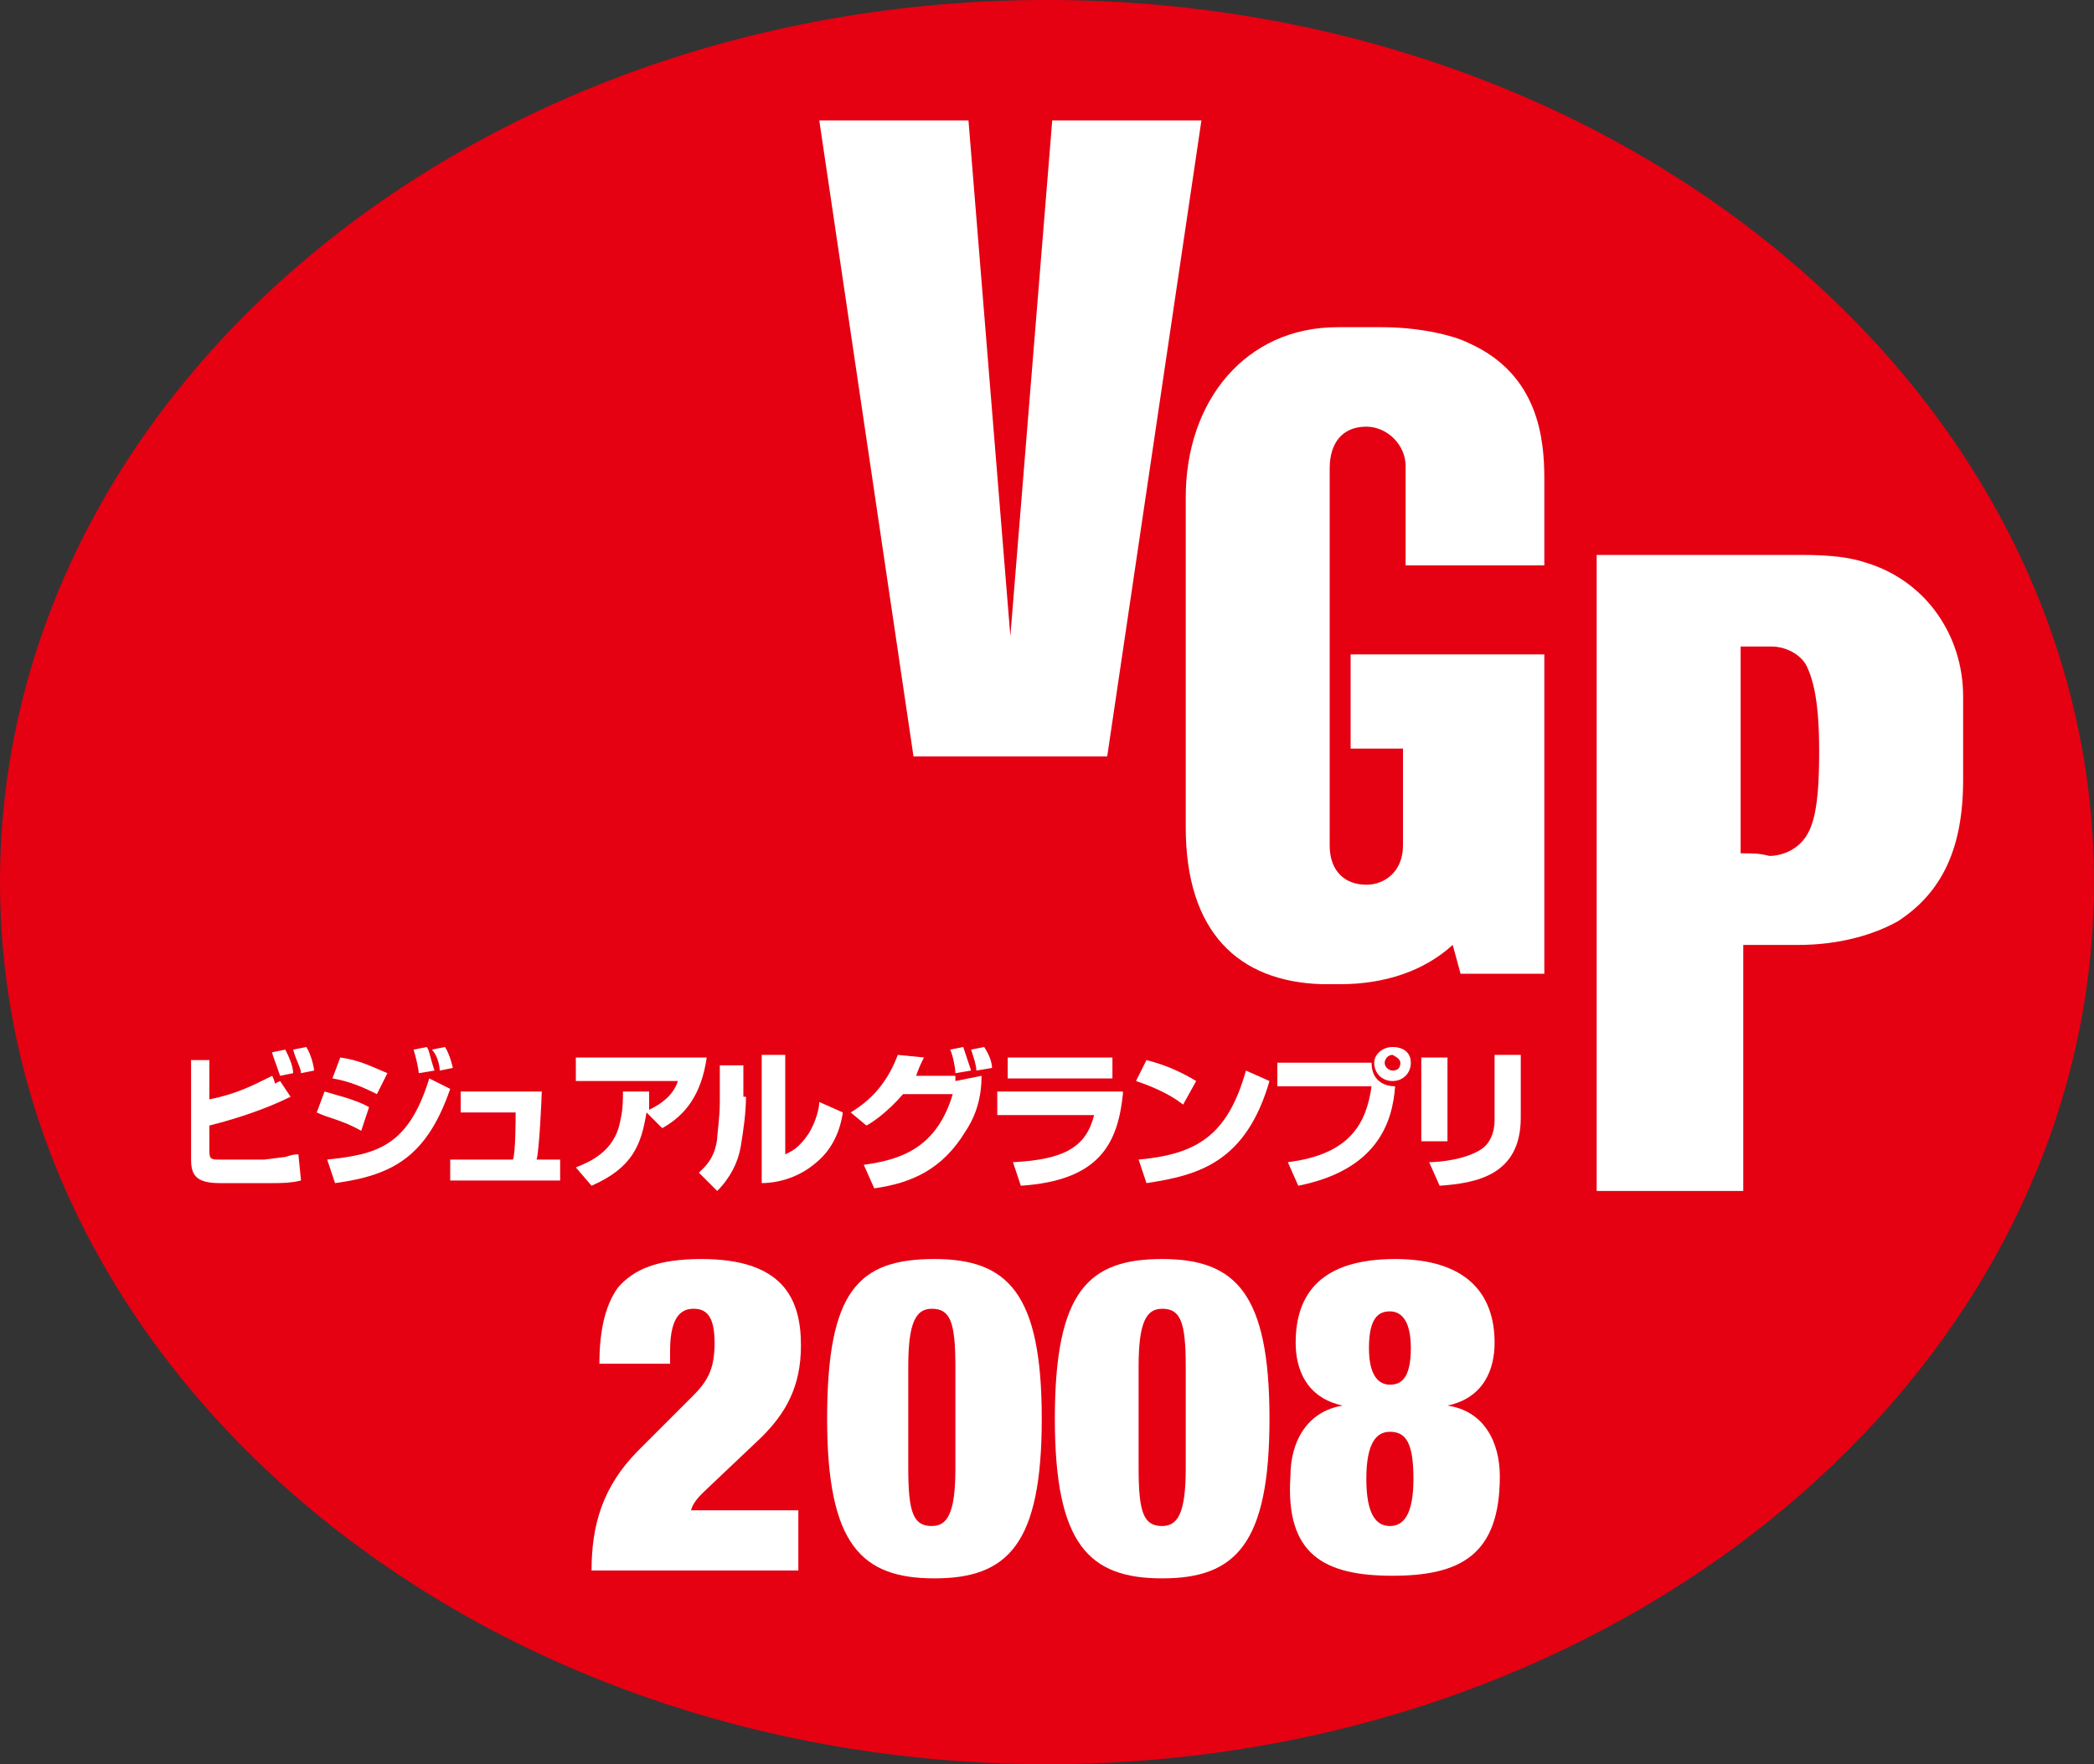 <?xml version="1.0" encoding="utf-8"?>
<!-- Generator: Adobe Illustrator 24.3.0, SVG Export Plug-In . SVG Version: 6.00 Build 0)  -->
<svg version="1.1" id="レイヤー_1" xmlns="http://www.w3.org/2000/svg" xmlns:xlink="http://www.w3.org/1999/xlink" x="0px"
	 y="0px" width="80px" height="67.4px" viewBox="0 0 80 67.4" style="enable-background:new 0 0 80 67.4;" xml:space="preserve">
<rect x="0" y="0" width="80" height="67.4" fill="#333333" stroke="none"/>
<style type="text/css">
	.st0{fill:#E50012;}
	.st1{fill:#FFFFFF;}
</style>
<g>
	<path class="st0" d="M80,33.7c0,18.6-17.9,33.7-40,33.7c-22.1,0-40-15.1-40-33.7C0,15.1,17.9,0,40,0C62.1,0,80,15.1,80,33.7z"/>
	<path class="st1" d="M66.5,32.6v-7.9c0.5,0,1,0,1.2,0c0.4,0,1,0.2,1.3,0.7c0.3,0.6,0.5,1.5,0.5,3.3c0,2.1-0.2,3-0.7,3.5
		c-0.4,0.4-0.9,0.5-1.2,0.5C67.2,32.6,67,32.6,66.5,32.6z M72.5,35.2c1.7-1.1,2.5-2.8,2.5-5.4c0-0.8,0-1.8,0-3.2
		c0-2.3-1.4-4.4-3.7-5.1c-0.6-0.2-1.3-0.3-2.5-0.3H61v24.3h5.6v-9.4h2.1C70.3,36.1,71.6,35.7,72.5,35.2z"/>
	<polygon class="st1" points="40.2,4.6 38.6,24.3 37,4.6 31.3,4.6 34.9,28.9 42.3,28.9 45.9,4.6 	"/>
	<path class="st1" d="M52.2,16.3c0.8,0,1.5,0.7,1.5,1.5c0,0.7,0,3.8,0,3.8H59c0-1.3,0-2.4,0-3.3c0-1.5-0.2-4-2.9-5.2
		c-0.6-0.3-1.9-0.6-3.3-0.6c-0.2,0-1.5,0-1.7,0c-3.5,0-5.8,2.8-5.8,6.5c0,2.9,0,11.3,0,12.6c0,4,2,5.9,5.2,6c0.2,0,0.5,0,0.7,0
		c1.7,0,3.2-0.5,4.3-1.5l0.3,1.1H59V25h-7.4v3.6h2c0,1.2,0,2.7,0,3.7c0,1-0.7,1.5-1.4,1.5c-0.8,0-1.4-0.5-1.4-1.5
		c0-1.2,0-13.4,0-14.4C50.8,16.9,51.3,16.3,52.2,16.3z"/>
	<path class="st1" d="M22.9,52.1c0-1.2,0.2-2.2,0.7-2.9c0.6-0.7,1.5-1.1,3.2-1.1c3.1,0,3.8,1.5,3.8,3.3c0,1.6-0.6,2.6-1.5,3.5
		l-1.9,1.8c-0.3,0.3-0.7,0.6-0.8,1h4.1V60h-7.9c0-1.7,0.4-3.2,1.8-4.6l2.1-2.1c0.6-0.6,0.8-1.1,0.8-2c0-1-0.3-1.3-0.8-1.3
		c-0.4,0-0.9,0.2-0.9,1.6v0.5H22.9z"/>
	<path class="st1" d="M34.7,52.2c0-1.7,0.3-2.2,0.9-2.2c0.7,0,0.9,0.5,0.9,2.2v3.9c0,1.7-0.3,2.2-0.9,2.2c-0.7,0-0.9-0.5-0.9-2.2
		V52.2z M31.6,54.2c0,4.8,1.3,6.1,4.1,6.1c2.8,0,4.1-1.3,4.1-6.1s-1.3-6.1-4.1-6.1C32.8,48.1,31.6,49.3,31.6,54.2z"/>
	<path class="st1" d="M43.5,52.2c0-1.7,0.3-2.2,0.9-2.2c0.7,0,0.9,0.5,0.9,2.2v3.9c0,1.7-0.3,2.2-0.9,2.2c-0.7,0-0.9-0.5-0.9-2.2
		V52.2z M40.3,54.2c0,4.8,1.3,6.1,4.1,6.1c2.8,0,4.1-1.3,4.1-6.1s-1.3-6.1-4.1-6.1C41.6,48.1,40.3,49.3,40.3,54.2z"/>
	<path class="st1" d="M52.3,51.5c0-1.2,0.4-1.4,0.8-1.4c0.4,0,0.8,0.3,0.8,1.4c0,1.2-0.4,1.4-0.8,1.4C52.7,52.9,52.3,52.6,52.3,51.5
		z M53.2,60.2c2.6,0,4.1-0.8,4.1-3.8c0-1.3-0.6-2.5-2-2.7v0c1.4-0.3,1.8-1.4,1.8-2.4c0-1.9-1.1-3.2-3.8-3.2c-2.8,0-3.8,1.3-3.8,3.2
		c0,1,0.4,2.1,1.8,2.4v0c-1.3,0.2-2,1.3-2,2.7C49.1,59.4,50.6,60.2,53.2,60.2z M52.2,56.5c0-1.4,0.4-1.8,0.9-1.8
		c0.6,0,0.9,0.4,0.9,1.8c0,1.4-0.4,1.8-0.9,1.8C52.6,58.3,52.2,57.9,52.2,56.5z"/>
	<g>
		<path class="st1" d="M8,40.4V42c1-0.2,1.6-0.5,2.4-0.9c0,0,0.1,0.2,0.1,0.3l0.2-0.1l0.4,0.6c-0.8,0.4-1.9,0.8-3.1,1.1v1
			c0,0.3,0.1,0.3,0.4,0.3h1.7c0,0,0.8-0.1,0.8-0.1c0.3-0.1,0.4-0.1,0.5-0.1l0.1,1c-0.4,0.1-0.8,0.1-1.1,0.1h-2
			c-0.9,0-1.1-0.3-1.1-0.9v-3.8H8z M10.7,41.1c-0.2-0.6-0.3-0.8-0.3-0.9l0.5-0.1c0.1,0.2,0.3,0.6,0.3,0.9L10.7,41.1z M11.5,41
			c0-0.2-0.2-0.5-0.3-0.9l0.5-0.1c0.2,0.3,0.3,0.8,0.3,0.9L11.5,41z"/>
		<path class="st1" d="M14.4,41.8c-0.6-0.3-1.1-0.5-1.7-0.6l0.3-0.8c0.7,0.1,1.1,0.3,1.8,0.6L14.4,41.8z M16,41
			c0-0.1-0.1-0.6-0.2-0.9l0.5-0.1c0.1,0.1,0.1,0.3,0.3,0.9L16,41z M16.8,40.9c0-0.2-0.1-0.6-0.3-0.8l0.5-0.1
			c0.2,0.3,0.3,0.8,0.3,0.8L16.8,40.9z M13.8,43.2c-0.7-0.4-1.3-0.5-1.7-0.7l0.3-0.8c0.3,0.1,1.2,0.3,1.7,0.6L13.8,43.2z M12.5,44.3
			c1.9-0.2,3.1-0.5,3.9-3.1l0.8,0.4c-0.9,2.6-2.2,3.3-4.4,3.6L12.5,44.3z"/>
		<path class="st1" d="M20.7,41.6c0,0.3-0.1,2.4-0.2,2.7h0.9v0.8h-4.2v-0.8h2.4c0.1-0.3,0.1-1.6,0.1-1.8h-2.1v-0.8H20.7z"/>
		<path class="st1" d="M22,44.6c0.5-0.2,1.5-0.6,1.7-1.8c0.1-0.4,0.1-0.8,0.1-1.1l1,0c0,0.2,0,0.4,0,0.7c0.4-0.2,0.9-0.5,1.1-1.1H22
			v-0.9H27c-0.2,1.4-0.8,2.2-1.7,2.7l-0.6-0.6c-0.2,1.2-0.5,2.1-2.1,2.8L22,44.6z"/>
		<path class="st1" d="M28.5,41.9c0,0.6-0.1,1.3-0.2,1.9c-0.1,0.6-0.4,1.2-0.9,1.7l-0.7-0.7c0.2-0.2,0.6-0.5,0.7-1.3
			c0-0.2,0.1-0.8,0.1-1.4v-1.4h0.9V41.9z M30,44.1c0.2-0.1,0.5-0.2,0.9-0.8c0.3-0.5,0.4-1,0.4-1.2l0.9,0.4c-0.1,0.7-0.4,1.4-1,1.9
			c-0.8,0.7-1.7,0.8-2.1,0.8v-4.9H30V44.1z"/>
		<path class="st1" d="M37.9,40.8c0-0.2-0.1-0.5-0.3-0.8l-0.5,0.1c0.1,0.3,0.2,0.6,0.2,0.8L37.9,40.8z M33.1,43
			c0.2-0.1,0.8-0.5,1.4-1.2h1.9c-0.6,2-1.9,2.5-3.4,2.7l0.4,0.9c1.4-0.2,2.6-0.7,3.5-2.2c0.4-0.6,0.6-1.3,0.6-2.1l-1,0.2
			c0,0,0-0.2,0-0.2H35c0.1-0.3,0.2-0.5,0.3-0.7l-1-0.1c-0.3,0.8-0.8,1.6-1.8,2.2L33.1,43z M37.1,40.9c-0.1-0.3-0.2-0.6-0.3-0.9
			l-0.5,0.1c0.1,0.2,0.2,0.7,0.2,0.9L37.1,40.9z"/>
		<path class="st1" d="M42.5,40.4v0.8h-4v-0.8H42.5z M42.9,41.8c-0.2,1.9-0.9,3.3-3.9,3.5l-0.3-0.9c2-0.1,2.8-0.6,3.1-1.8h-3.7v-0.9
			H42.9z"/>
		<path class="st1" d="M45.2,42.2c-0.5-0.4-1.2-0.7-1.8-0.9l0.4-0.8c0.8,0.2,1.4,0.5,1.9,0.8L45.2,42.2z M43.5,44.3
			c2.2-0.2,3.4-0.9,4.1-3.4l0.9,0.4c-0.9,3.1-2.7,3.6-4.7,3.9L43.5,44.3z"/>
		<path class="st1" d="M53.5,40.6c0,0.2-0.1,0.3-0.3,0.3c-0.1,0-0.3-0.1-0.3-0.3c0-0.1,0.1-0.3,0.3-0.3
			C53.4,40.4,53.5,40.5,53.5,40.6z M48.8,40.6v0.9h3.6c-0.2,1.4-0.8,2.6-3.2,2.9l0.4,0.9c3-0.6,3.6-2.4,3.7-3.8
			c-0.4,0-0.9-0.2-0.9-0.9H48.8z M53.9,40.6c0-0.4-0.3-0.6-0.7-0.6c-0.4,0-0.7,0.3-0.7,0.6c0,0.4,0.3,0.7,0.7,0.7
			C53.6,41.3,53.9,41,53.9,40.6z"/>
		<path class="st1" d="M55.3,43.6h-1v-3.2h1V43.6z M58.1,42.7c0,2.2-1.7,2.5-3.1,2.6l-0.4-0.9c0.4,0,1.4-0.1,2-0.5
			c0.3-0.2,0.5-0.6,0.5-1.1v-2.5h1V42.7z"/>
	</g>
</g>
</svg>
